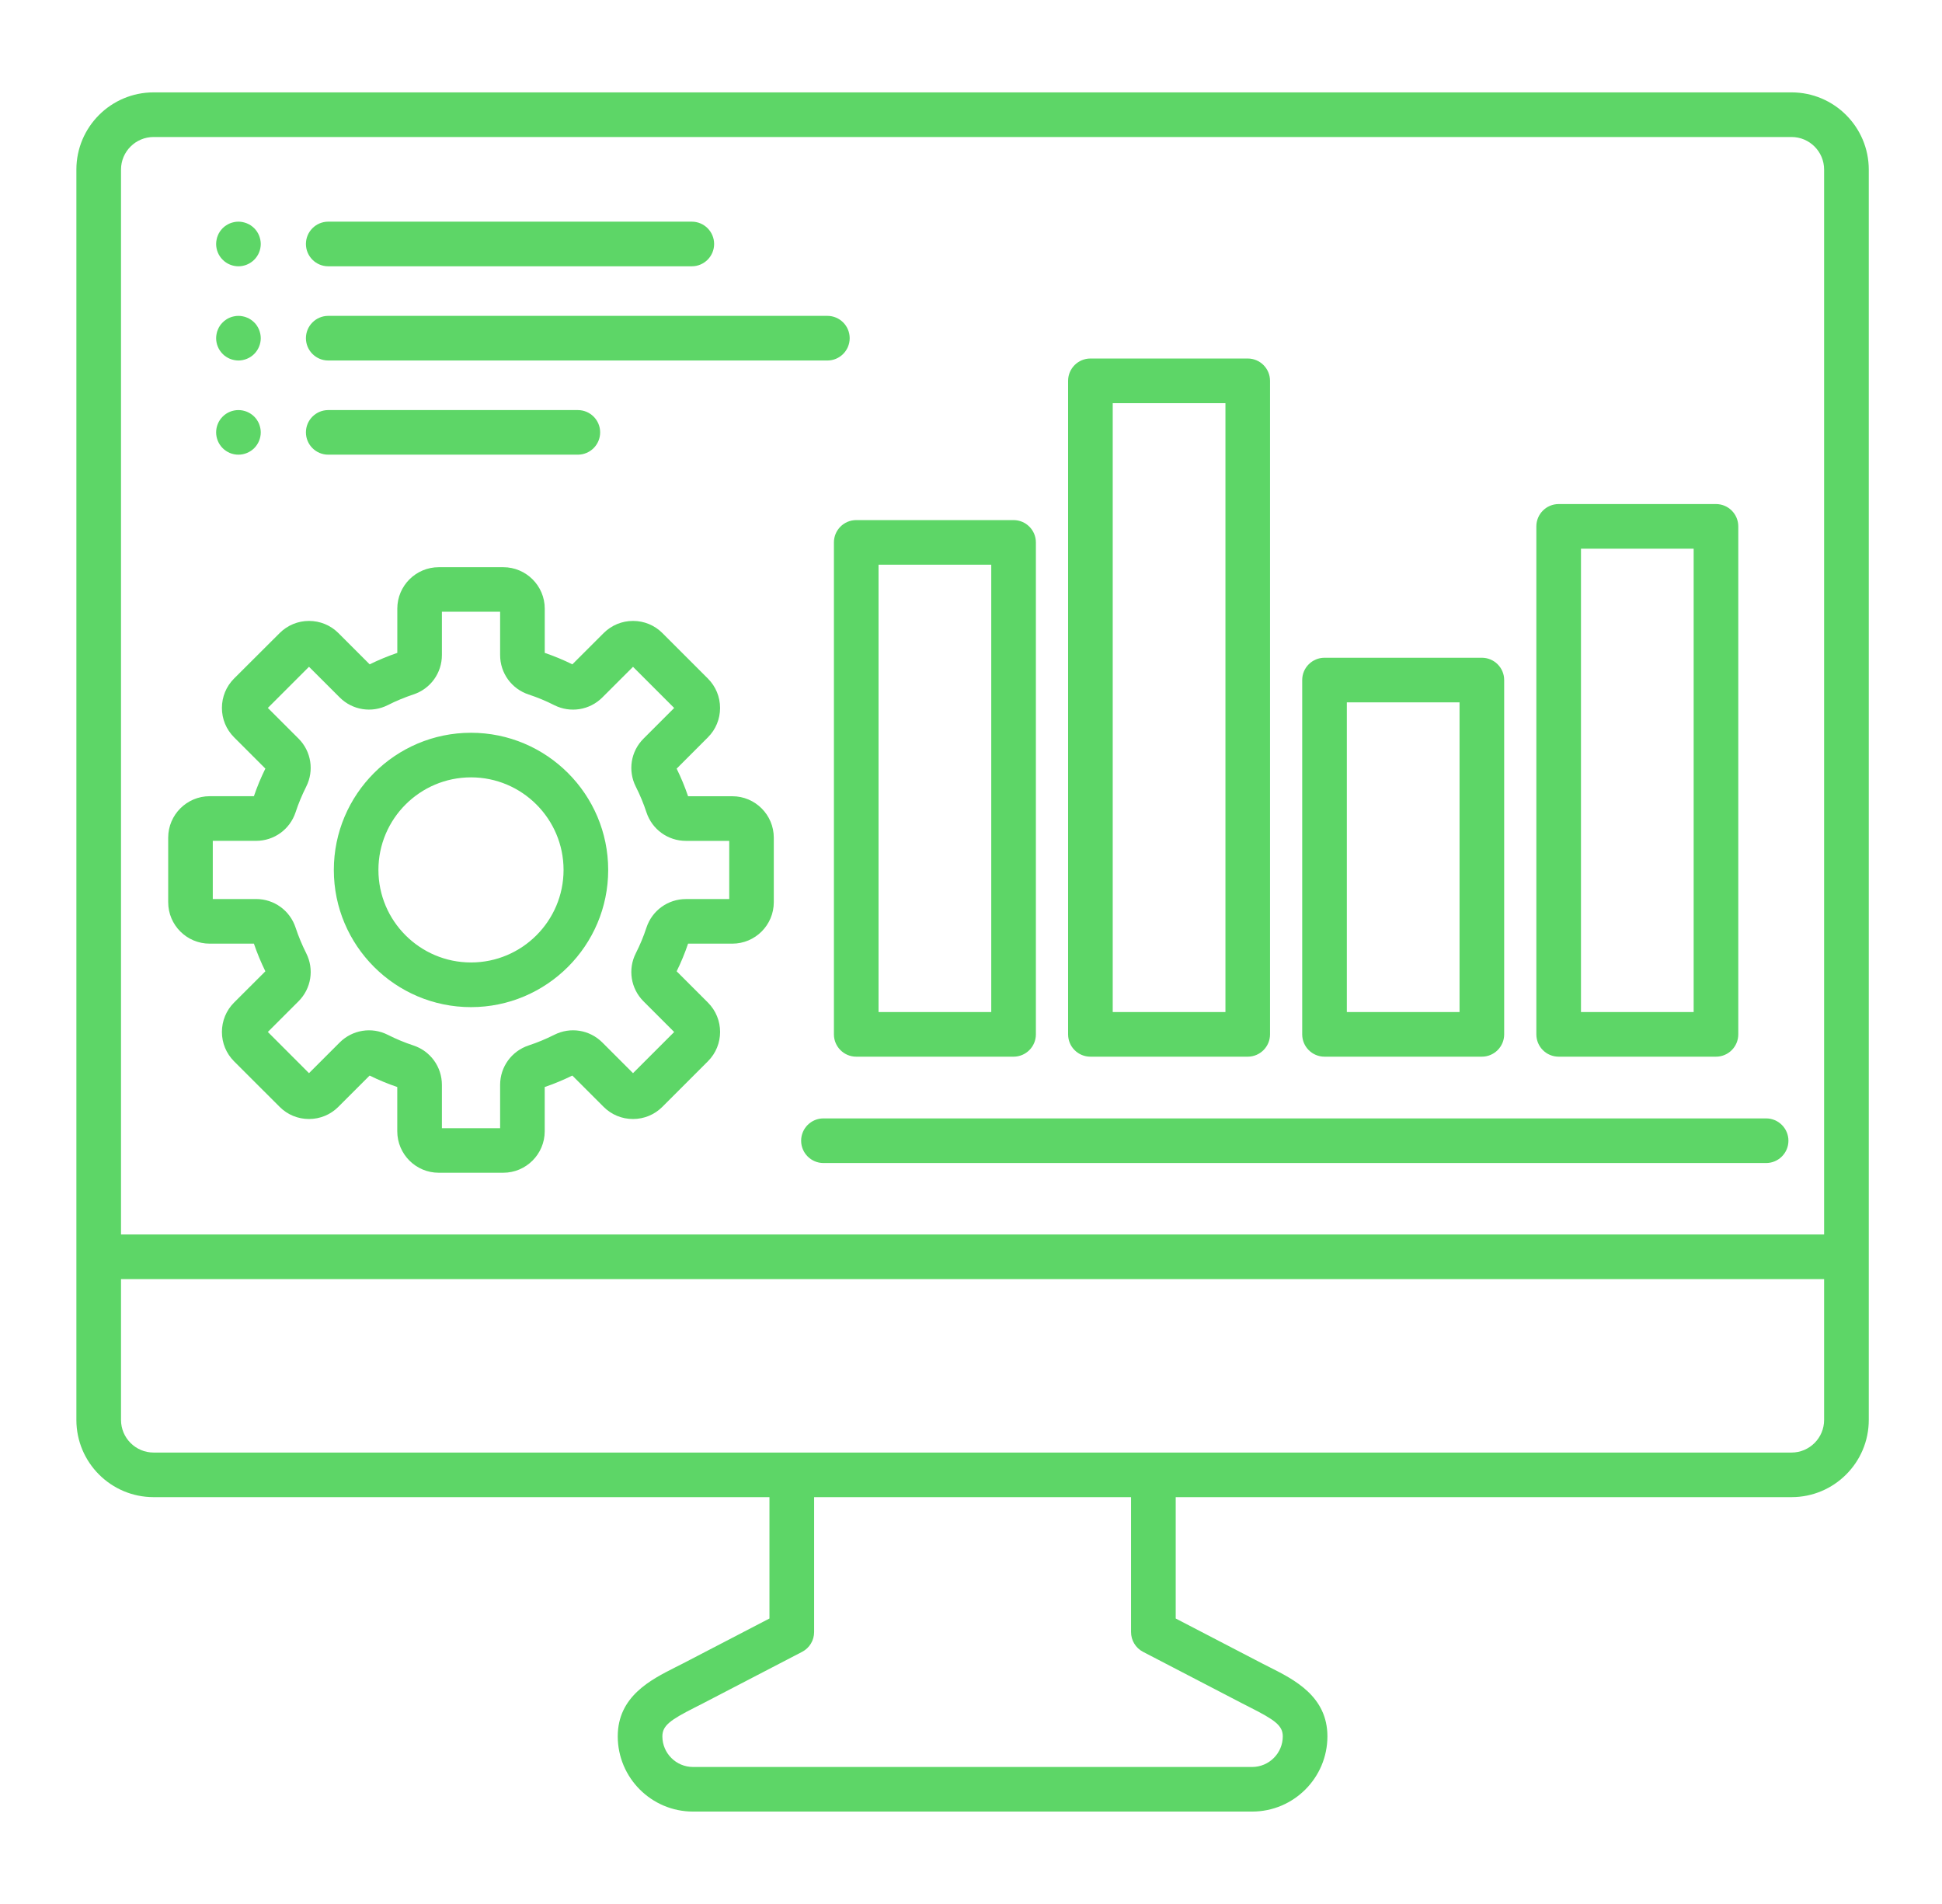 <svg width="51" height="50" viewBox="0 0 51 50" fill="none" xmlns="http://www.w3.org/2000/svg">
<path d="M47.049 2.426H4.033C2.915 2.426 2.006 3.335 2.006 4.453V37.289C2.006 38.407 2.915 39.316 4.033 39.316H20.207V42.503L17.929 43.687C17.861 43.722 17.794 43.756 17.727 43.789C17.093 44.11 16.223 44.549 16.223 45.597C16.223 46.687 17.109 47.573 18.199 47.573H32.884C33.974 47.573 34.86 46.687 34.86 45.597C34.86 44.549 33.99 44.109 33.355 43.789C33.289 43.755 33.222 43.722 33.154 43.687L30.876 42.503V39.316H47.05C48.168 39.316 49.077 38.407 49.077 37.289V4.453C49.076 3.335 48.167 2.426 47.049 2.426ZM4.033 3.598H47.049C47.52 3.598 47.904 3.981 47.904 4.453V32.418H3.178V4.453C3.178 3.981 3.562 3.598 4.033 3.598ZM30.019 43.379L32.613 44.727C32.685 44.765 32.756 44.801 32.826 44.836C33.483 45.168 33.688 45.316 33.688 45.598C33.688 46.041 33.326 46.402 32.883 46.402H18.199C17.756 46.402 17.395 46.041 17.395 45.598C17.395 45.316 17.599 45.168 18.256 44.836C18.327 44.8 18.398 44.764 18.47 44.727L21.064 43.379C21.259 43.278 21.38 43.078 21.38 42.859V39.316H29.703V42.859C29.703 43.078 29.824 43.278 30.019 43.379ZM47.049 38.145H4.033C3.562 38.145 3.178 37.761 3.178 37.289V33.59H47.904V37.289C47.904 37.761 47.52 38.145 47.049 38.145ZM12.369 26.448C14.355 26.448 15.972 24.832 15.972 22.846C15.972 20.859 14.355 19.243 12.369 19.243C10.383 19.243 8.767 20.859 8.767 22.846C8.767 24.832 10.383 26.448 12.369 26.448ZM12.369 20.414C13.71 20.414 14.8 21.505 14.8 22.845C14.8 24.185 13.709 25.275 12.369 25.275C11.029 25.275 9.938 24.185 9.938 22.845C9.938 21.505 11.028 20.414 12.369 20.414ZM5.506 24.781H6.668C6.752 25.028 6.854 25.273 6.969 25.507L6.146 26.329C5.941 26.534 5.828 26.809 5.828 27.1C5.828 27.391 5.941 27.664 6.146 27.87L7.344 29.067C7.549 29.273 7.823 29.386 8.114 29.386C8.405 29.386 8.679 29.273 8.885 29.067L9.707 28.245C9.941 28.361 10.185 28.462 10.433 28.546V29.708C10.433 30.309 10.921 30.797 11.521 30.797H13.216C13.816 30.797 14.305 30.309 14.305 29.708V28.546C14.552 28.462 14.796 28.36 15.03 28.245L15.852 29.067C16.058 29.273 16.332 29.386 16.623 29.386C16.914 29.386 17.188 29.273 17.394 29.067L18.592 27.869C19.017 27.444 19.017 26.754 18.592 26.329L17.77 25.507C17.886 25.273 17.986 25.028 18.07 24.781H19.232C19.833 24.781 20.321 24.293 20.321 23.692V21.999C20.321 21.398 19.833 20.91 19.232 20.91H18.07C17.986 20.663 17.885 20.419 17.77 20.185L18.592 19.362C18.797 19.157 18.91 18.883 18.91 18.592C18.91 18.301 18.797 18.027 18.592 17.821L17.395 16.624C17.189 16.418 16.915 16.306 16.624 16.306C16.333 16.306 16.06 16.419 15.854 16.624L15.031 17.446C14.797 17.33 14.554 17.23 14.306 17.145V15.983C14.306 15.383 13.817 14.895 13.217 14.895H11.523C10.922 14.895 10.434 15.383 10.434 15.983V17.145C10.187 17.23 9.942 17.331 9.708 17.446L8.886 16.624C8.681 16.419 8.406 16.306 8.115 16.306C7.824 16.306 7.551 16.419 7.345 16.624L6.146 17.82C5.941 18.025 5.828 18.3 5.828 18.591C5.828 18.882 5.941 19.155 6.146 19.361L6.969 20.184C6.853 20.418 6.752 20.662 6.668 20.909H5.506C4.905 20.909 4.417 21.398 4.417 21.998V23.691C4.416 24.293 4.905 24.781 5.506 24.781ZM5.588 22.081H6.727C7.198 22.081 7.614 21.78 7.762 21.332C7.837 21.102 7.932 20.876 8.041 20.659C8.254 20.238 8.174 19.73 7.84 19.396L7.034 18.591L8.115 17.51L8.921 18.315C9.255 18.649 9.762 18.73 10.184 18.517C10.4 18.407 10.626 18.314 10.856 18.237C11.305 18.09 11.605 17.674 11.605 17.202V16.064H13.134V17.203C13.134 17.675 13.435 18.091 13.883 18.238C14.113 18.314 14.34 18.408 14.556 18.518C14.977 18.73 15.484 18.65 15.818 18.316L16.624 17.511L17.705 18.592L16.899 19.398C16.565 19.731 16.484 20.238 16.698 20.66C16.808 20.877 16.901 21.102 16.977 21.333C17.125 21.781 17.541 22.082 18.013 22.082H19.151V23.61H18.013C17.541 23.61 17.125 23.911 16.977 24.359C16.902 24.589 16.808 24.815 16.698 25.032C16.484 25.453 16.565 25.961 16.899 26.295L17.705 27.101L16.624 28.182L15.818 27.376C15.484 27.042 14.977 26.961 14.556 27.175C14.339 27.284 14.113 27.378 13.883 27.454C13.435 27.602 13.134 28.018 13.134 28.489V29.628H11.605V28.489C11.605 28.018 11.305 27.602 10.856 27.454C10.626 27.379 10.4 27.284 10.184 27.175C9.763 26.961 9.255 27.043 8.921 27.376L8.115 28.182L7.034 27.1L7.84 26.294C8.174 25.96 8.255 25.452 8.041 25.031C7.932 24.814 7.838 24.588 7.762 24.358C7.614 23.91 7.198 23.609 6.727 23.609H5.588V22.081ZM21.9 14.244V27.163C21.9 27.486 22.163 27.749 22.486 27.749H26.618C26.941 27.749 27.204 27.486 27.204 27.163V14.244C27.204 13.921 26.941 13.658 26.618 13.658H22.486C22.163 13.658 21.9 13.92 21.9 14.244ZM23.072 14.83H26.032V26.577H23.072V14.83ZM28.636 27.749H32.768C33.091 27.749 33.353 27.486 33.353 27.163V10.001C33.353 9.678 33.091 9.415 32.768 9.415H28.636C28.312 9.415 28.05 9.678 28.05 10.001V27.163C28.05 27.487 28.311 27.749 28.636 27.749ZM29.222 10.587H32.182V26.577H29.222V10.587ZM34.784 27.749H38.916C39.239 27.749 39.502 27.486 39.502 27.163V17.858C39.502 17.535 39.239 17.273 38.916 17.273H34.784C34.461 17.273 34.198 17.535 34.198 17.858V27.163C34.198 27.487 34.461 27.749 34.784 27.749ZM35.37 18.444H38.33V26.577H35.37V18.444ZM40.933 27.749H45.065C45.388 27.749 45.65 27.486 45.65 27.163V13.823C45.65 13.5 45.388 13.237 45.065 13.237H40.933C40.609 13.237 40.347 13.5 40.347 13.823V27.163C40.347 27.487 40.609 27.749 40.933 27.749ZM41.519 14.409H44.478V26.577H41.519V14.409ZM21.625 29.37H46.381C46.704 29.37 46.967 29.633 46.967 29.956C46.967 30.279 46.704 30.542 46.381 30.542H21.625C21.302 30.542 21.039 30.279 21.039 29.956C21.039 29.633 21.301 29.37 21.625 29.37ZM8.034 6.407C8.034 6.084 8.297 5.821 8.62 5.821H18.168C18.491 5.821 18.754 6.084 18.754 6.407C18.754 6.73 18.491 6.993 18.168 6.993H8.62C8.297 6.993 8.034 6.73 8.034 6.407ZM5.848 6.821C5.738 6.713 5.676 6.562 5.676 6.407C5.676 6.369 5.68 6.33 5.688 6.293C5.694 6.255 5.706 6.219 5.721 6.183C5.735 6.147 5.753 6.113 5.774 6.082C5.796 6.05 5.82 6.02 5.847 5.993C5.874 5.966 5.904 5.941 5.937 5.92C5.968 5.898 6.002 5.881 6.037 5.866C6.073 5.852 6.109 5.84 6.147 5.833C6.223 5.817 6.301 5.817 6.376 5.833C6.413 5.84 6.45 5.852 6.485 5.866C6.521 5.881 6.555 5.898 6.587 5.92C6.619 5.941 6.648 5.966 6.676 5.993C6.703 6.02 6.728 6.05 6.749 6.082C6.77 6.114 6.788 6.147 6.803 6.183C6.817 6.219 6.828 6.256 6.836 6.293C6.844 6.33 6.848 6.369 6.848 6.407C6.848 6.562 6.785 6.713 6.676 6.821C6.566 6.931 6.416 6.993 6.262 6.993C6.107 6.993 5.957 6.931 5.848 6.821ZM8.034 8.881C8.034 8.558 8.297 8.295 8.62 8.295H21.729C22.052 8.295 22.314 8.558 22.314 8.881C22.314 9.204 22.052 9.467 21.729 9.467H8.62C8.297 9.467 8.034 9.204 8.034 8.881ZM5.848 9.295C5.738 9.186 5.676 9.035 5.676 8.881C5.676 8.843 5.68 8.804 5.688 8.767C5.694 8.729 5.706 8.692 5.721 8.657C5.735 8.621 5.753 8.588 5.774 8.556C5.796 8.523 5.82 8.493 5.848 8.467C5.874 8.439 5.904 8.415 5.937 8.394C5.968 8.372 6.002 8.354 6.037 8.34C6.073 8.325 6.109 8.313 6.147 8.307C6.223 8.291 6.301 8.291 6.376 8.307C6.413 8.313 6.45 8.325 6.485 8.34C6.521 8.354 6.555 8.372 6.587 8.394C6.619 8.415 6.648 8.439 6.676 8.467C6.703 8.493 6.728 8.523 6.749 8.556C6.77 8.588 6.788 8.621 6.803 8.657C6.817 8.692 6.828 8.729 6.836 8.767C6.844 8.804 6.848 8.843 6.848 8.881C6.848 9.035 6.785 9.186 6.676 9.295C6.648 9.322 6.619 9.347 6.587 9.368C6.555 9.389 6.521 9.407 6.485 9.422C6.45 9.437 6.413 9.447 6.376 9.455C6.338 9.463 6.3 9.467 6.262 9.467C6.224 9.467 6.185 9.463 6.147 9.455C6.109 9.447 6.073 9.437 6.037 9.422C6.002 9.407 5.968 9.389 5.937 9.368C5.904 9.347 5.874 9.322 5.848 9.295ZM8.034 11.354C8.034 11.031 8.297 10.769 8.62 10.769H15.175C15.498 10.769 15.761 11.031 15.761 11.354C15.761 11.678 15.498 11.94 15.175 11.94H8.62C8.296 11.94 8.034 11.678 8.034 11.354ZM5.848 11.769C5.738 11.66 5.676 11.509 5.676 11.354C5.676 11.2 5.738 11.049 5.848 10.94C5.956 10.831 6.107 10.769 6.262 10.769C6.416 10.769 6.566 10.831 6.676 10.94C6.703 10.967 6.728 10.997 6.749 11.029C6.77 11.06 6.788 11.095 6.803 11.13C6.817 11.166 6.828 11.202 6.836 11.24C6.844 11.277 6.848 11.316 6.848 11.354C6.848 11.509 6.785 11.66 6.676 11.769C6.566 11.878 6.416 11.94 6.262 11.94C6.224 11.94 6.185 11.937 6.147 11.929C6.109 11.922 6.073 11.91 6.037 11.896C6.002 11.881 5.968 11.862 5.937 11.842C5.904 11.82 5.874 11.796 5.848 11.769Z" fill="#5DD667"/>
</svg>
